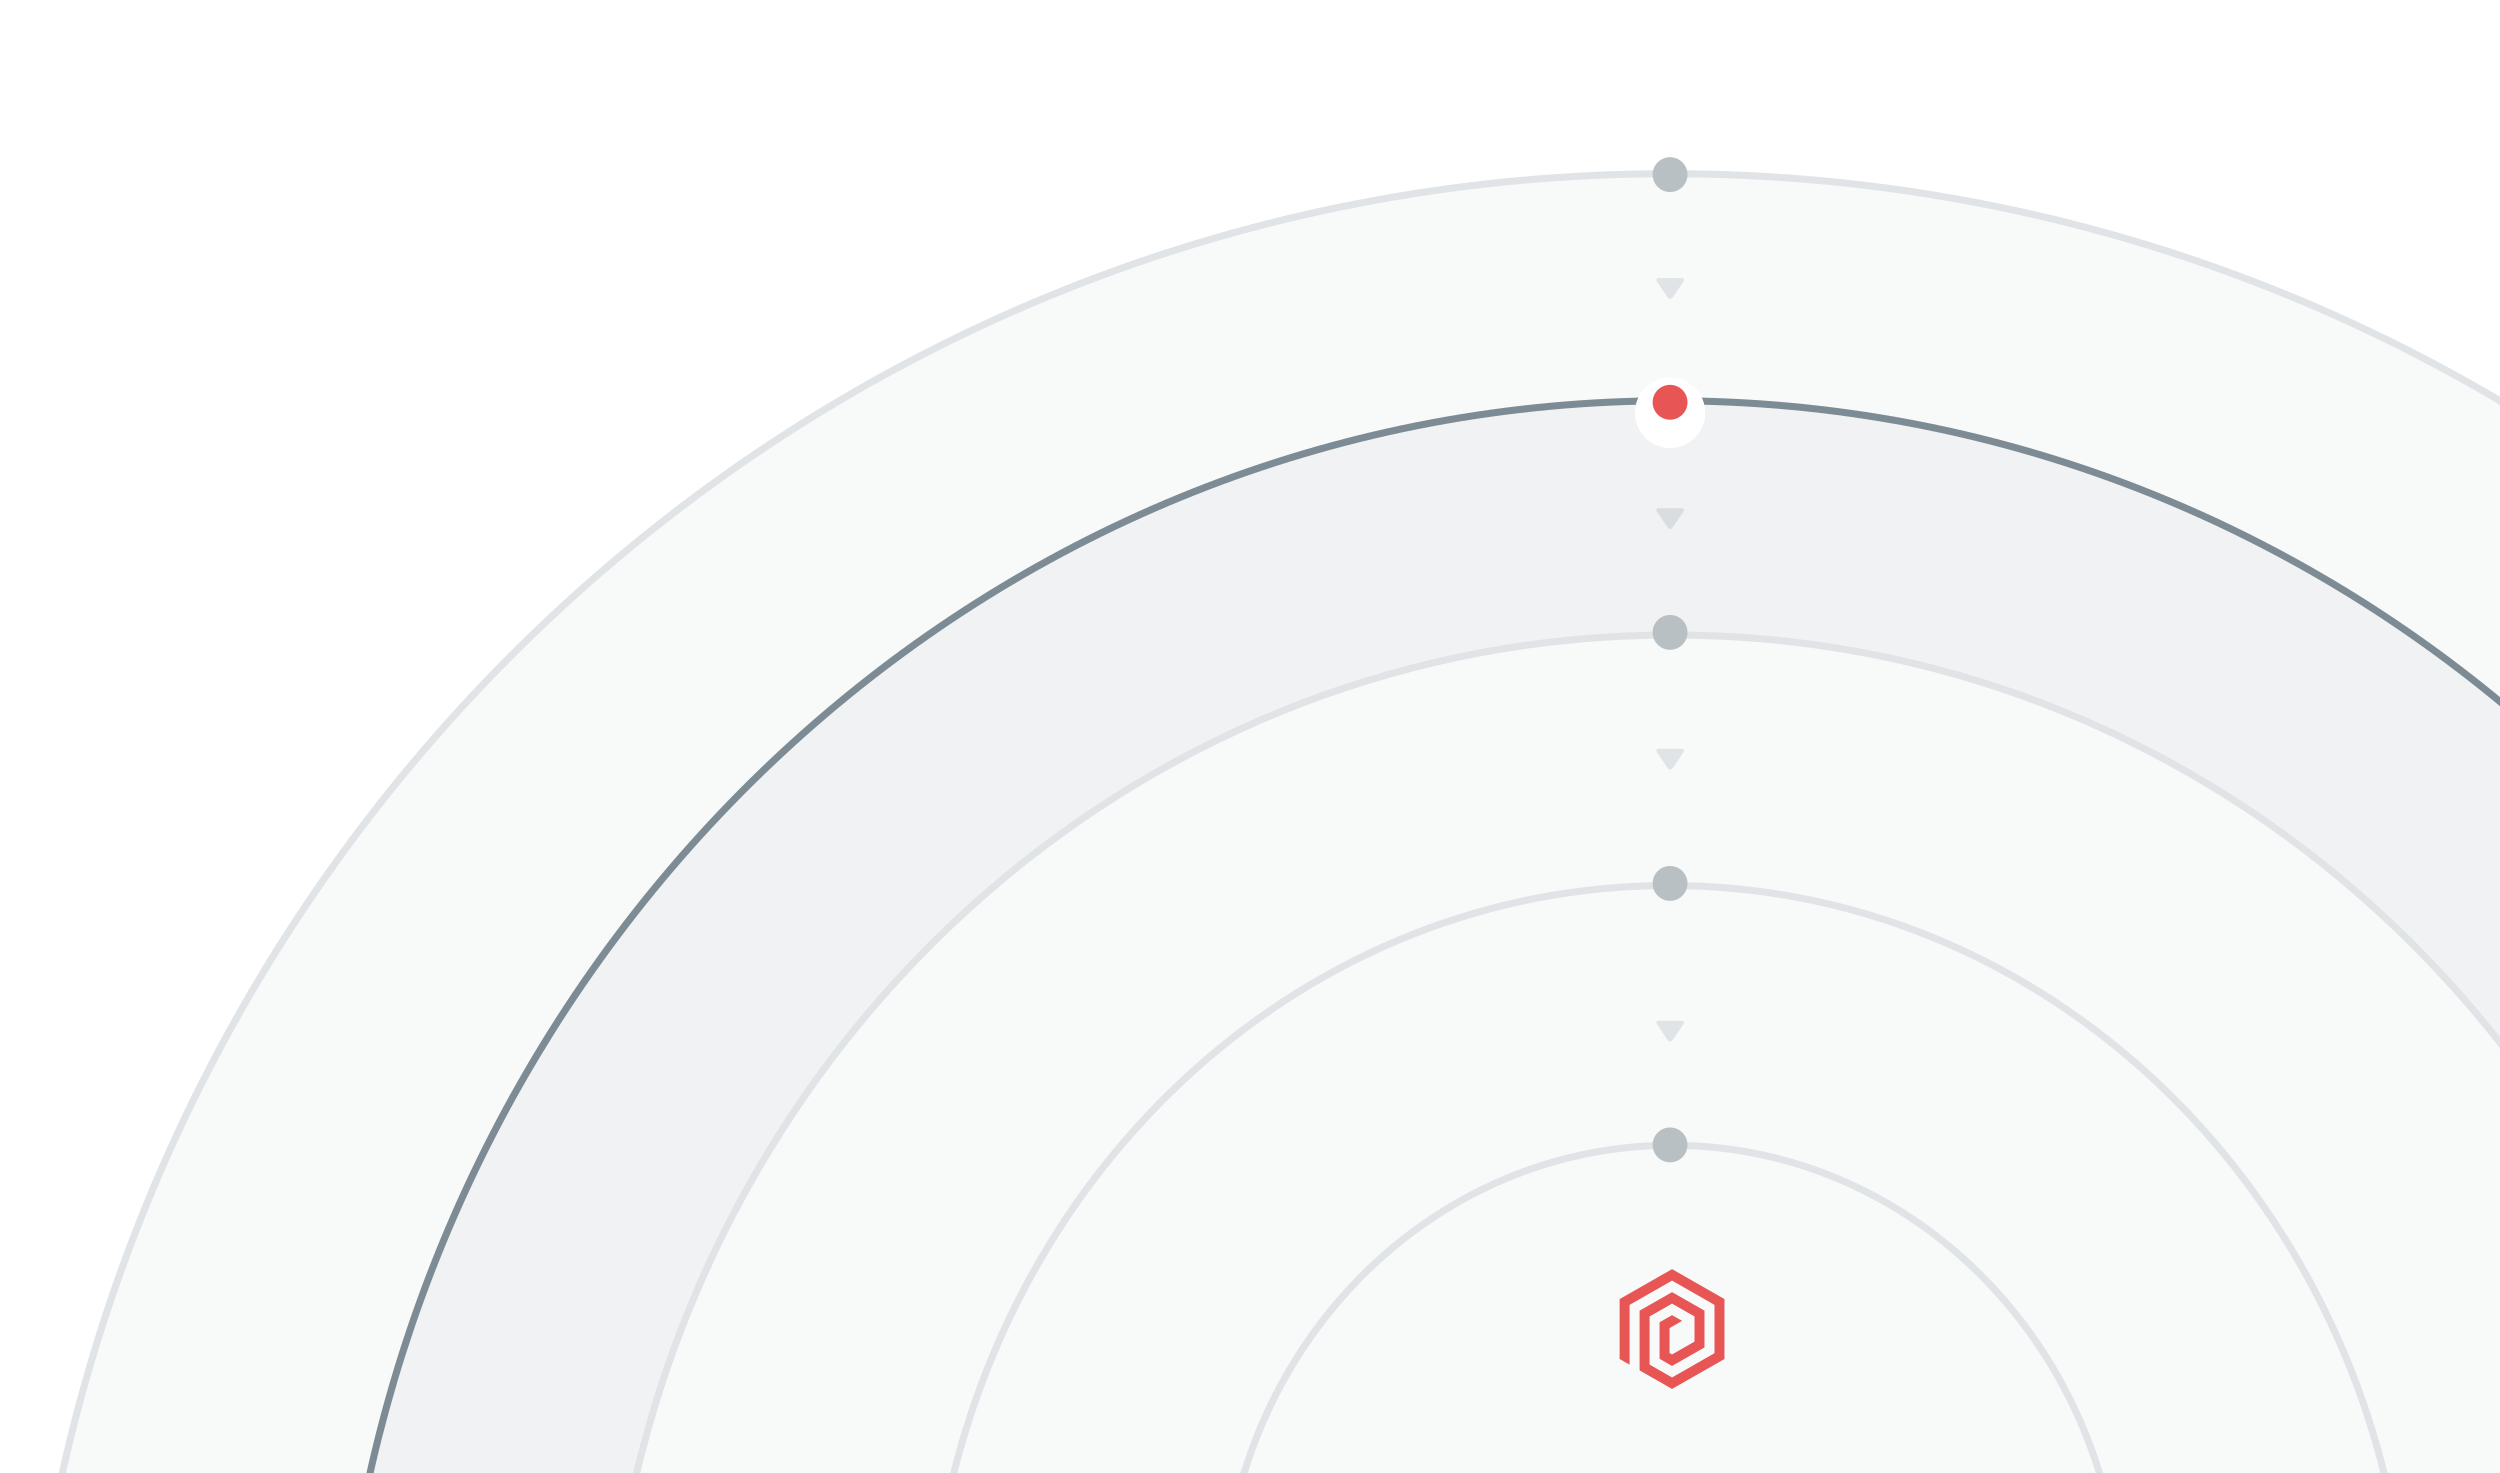 <svg xmlns="http://www.w3.org/2000/svg" xmlns:xlink="http://www.w3.org/1999/xlink" width="711" height="419" viewBox="0 0 711 419"><defs><style>.a,.f,.h{fill:#fff;}.a{stroke:#707070;}.b{clip-path:url(#a);}.c{fill:#f8f9f9;}.d{fill:#f0f2f3;}.e{fill:rgba(10,38,55,0.1);}.f,.h{stroke:#fff;stroke-width:2px;}.f{opacity:0;}.g{fill:#b9c0c3;}.i{fill:#e85555;}.j,.k,.l{stroke:none;}.k{fill:rgba(10,38,55,0.1);}.l{fill:rgba(10,38,55,0.5);}.m{fill:none;}.n{filter:url(#d);}.o{filter:url(#b);}</style><clipPath id="a"><rect class="a" width="711" height="419" transform="translate(619 10.479)"/></clipPath><filter id="b" x="456.007" y="98.449" width="37.916" height="37.916" filterUnits="userSpaceOnUse"><feOffset dy="3" input="SourceAlpha"/><feGaussianBlur stdDeviation="3" result="c"/><feFlood flood-opacity="0.161"/><feComposite operator="in" in2="c"/><feComposite in="SourceGraphic"/></filter><filter id="d" x="456.007" y="98.449" width="37.916" height="37.916" filterUnits="userSpaceOnUse"><feOffset dy="3" input="SourceAlpha"/><feGaussianBlur stdDeviation="3" result="e"/><feFlood flood-opacity="0.161"/><feComposite operator="in" in2="e"/><feComposite in="SourceGraphic"/></filter></defs><g class="b" transform="translate(-619 -10.479)"><g class="c" transform="translate(632.387 58.883)"><path class="j" d="M0,386.741C41.049,166.559,232.029,0,461.426,0S881.8,166.559,922.852,386.741Z"/><path class="k" d="M 920.438 384.741 C 917.987 371.956 914.982 359.154 911.498 346.65 C 907.838 333.511 903.557 320.375 898.775 307.608 C 894.035 294.955 888.687 282.351 882.878 270.148 C 877.111 258.034 870.749 246.018 863.969 234.434 C 850.484 211.393 834.939 189.344 817.768 168.9 C 800.659 148.531 781.72 129.497 761.475 112.328 C 741.151 95.091 719.254 79.515 696.393 66.034 C 684.897 59.255 672.977 52.903 660.963 47.154 C 648.861 41.363 636.366 36.041 623.825 31.338 C 611.17 26.591 598.155 22.356 585.14 18.75 C 571.987 15.105 558.506 12.011 545.071 9.554 C 531.475 7.068 517.582 5.171 503.779 3.916 C 489.794 2.645 475.544 2 461.425 2 C 447.307 2 433.057 2.645 419.072 3.916 C 405.269 5.171 391.376 7.068 377.78 9.554 C 364.345 12.011 350.863 15.105 337.711 18.75 C 324.696 22.356 311.681 26.591 299.026 31.338 C 286.485 36.041 273.99 41.363 261.888 47.154 C 249.875 52.903 237.954 59.255 226.458 66.034 C 203.597 79.515 181.7 95.091 161.376 112.328 C 141.132 129.497 122.192 148.531 105.083 168.9 C 87.912 189.344 72.368 211.393 58.883 234.434 C 52.103 246.018 45.741 258.034 39.974 270.148 C 34.165 282.351 28.816 294.955 24.077 307.608 C 19.295 320.375 15.014 333.511 11.353 346.65 C 7.869 359.154 4.865 371.956 2.414 384.741 L 920.438 384.741 M 922.851 386.741 L 0 386.741 C 41.049 166.559 232.029 5.416331623564474e-05 461.425 5.416331623564474e-05 C 690.822 5.416331623564474e-05 881.803 166.559 922.851 386.741 Z"/></g><g class="d" transform="translate(719.927 123.456)"><path class="j" d="M0,322.169C33.277,138.749,188.1,0,374.074,0s340.8,138.749,374.074,322.169Z"/><path class="l" d="M 745.746 320.169 C 741.673 298.461 735.798 277.003 728.269 256.349 C 720.605 235.322 711.119 214.83 700.074 195.44 C 689.151 176.262 676.56 157.91 662.651 140.894 C 648.794 123.94 633.454 108.099 617.057 93.81 C 600.596 79.465 582.862 66.503 564.348 55.284 C 545.625 43.939 525.852 34.225 505.58 26.412 C 484.943 18.458 463.487 12.36 441.807 8.286 C 430.798 6.217 419.548 4.638 408.371 3.594 C 397.046 2.536 385.507 2 374.074 2 C 362.642 2 351.103 2.536 339.778 3.594 C 328.601 4.638 317.351 6.217 306.341 8.286 C 284.662 12.36 263.205 18.458 242.568 26.412 C 222.296 34.225 202.524 43.939 183.8 55.284 C 165.286 66.503 147.552 79.465 131.091 93.81 C 114.694 108.099 99.354 123.94 85.496 140.894 C 71.588 157.91 58.997 176.262 48.073 195.44 C 37.029 214.83 27.543 235.322 19.879 256.349 C 12.35 277.003 6.474 298.461 2.402 320.169 L 745.746 320.169 M 748.148 322.169 L -0.001 322.169 C 33.277 138.749 188.104 -4.096679549547844e-05 374.074 -4.096679549547844e-05 C 560.044 -4.096679549547844e-05 714.871 138.749 748.148 322.169 Z"/></g><g class="c" transform="translate(795.649 190.072)"><path class="j" d="M0,255.552C26.588,110.06,150.292,0,298.878,0S571.168,110.06,597.756,255.552Z"/><path class="k" d="M 595.348 253.552 C 592.103 236.524 587.447 219.694 581.497 203.489 C 575.381 186.832 567.812 170.598 559 155.238 C 550.284 140.046 540.237 125.508 529.139 112.028 C 518.081 98.598 505.841 86.048 492.758 74.729 C 479.623 63.365 465.473 53.097 450.7 44.21 C 435.76 35.222 419.984 27.527 403.809 21.338 C 387.342 15.038 370.222 10.207 352.924 6.979 C 335.213 3.675 317.03 2 298.878 2 C 280.727 2 262.543 3.675 244.833 6.979 C 227.534 10.207 210.414 15.038 193.947 21.338 C 177.772 27.527 161.996 35.222 147.056 44.21 C 132.283 53.097 118.133 63.365 104.998 74.729 C 91.915 86.048 79.674 98.598 68.617 112.028 C 57.519 125.508 47.472 140.046 38.756 155.238 C 29.944 170.598 22.375 186.832 16.259 203.489 C 10.309 219.694 5.653 236.524 2.407 253.552 L 595.348 253.552 M 597.756 255.552 L -0 255.552 C 26.588 110.06 150.292 -2.817007214162004e-07 298.878 -2.817007214162004e-07 C 447.464 -2.817007214162004e-07 571.168 110.06 597.756 255.552 Z"/></g><g class="c" transform="translate(885.804 261.32)"><path class="j" d="M-.006,184.3C18.484,79.375,104.51,0,207.841,0S397.2,79.375,415.688,184.3Z"/><path class="k" d="M 413.292 182.304 C 411.046 170.272 407.856 158.381 403.801 146.926 C 399.557 134.941 394.306 123.26 388.192 112.208 C 382.145 101.278 375.176 90.819 367.477 81.121 C 359.807 71.46 351.318 62.434 342.244 54.292 C 333.136 46.12 323.323 38.736 313.08 32.345 C 302.722 25.883 291.785 20.35 280.571 15.901 C 257.326 6.677 232.856 2 207.841 2 C 182.825 2 158.355 6.677 135.11 15.901 C 123.896 20.35 112.959 25.883 102.602 32.345 C 92.358 38.736 82.546 46.12 73.438 54.292 C 64.364 62.434 55.874 71.46 48.204 81.121 C 40.506 90.819 33.536 101.278 27.489 112.208 C 21.375 123.26 16.124 134.941 11.88 146.926 C 7.825 158.381 4.635 170.272 2.389 182.304 L 413.292 182.304 M 415.688 184.304 L -0.006 184.304 C 18.484 79.375 104.51 6.50827496428974e-06 207.841 6.50827496428974e-06 C 311.171 6.50827496428974e-06 397.197 79.375 415.688 184.304 Z"/></g><g class="c" transform="translate(968.291 335.201)"><path class="j" d="M4.681,110.423A20.032,20.032,0,0,1-.307,109.8C11.187,47.238,63.436,0,126.155,0c62.7,0,114.94,47.211,126.453,109.743a20.021,20.021,0,0,1-5.19.68Z"/><path class="k" d="M 247.418 108.423 C 248.379 108.423 249.335 108.347 250.276 108.197 C 247.403 93.72 242.292 79.937 235.07 67.201 C 231.4 60.73 227.177 54.539 222.518 48.801 C 217.875 43.083 212.741 37.742 207.257 32.925 C 201.752 28.09 195.826 23.722 189.641 19.942 C 183.388 16.12 176.787 12.849 170.021 10.218 C 155.998 4.765 141.24 2 126.155 2 C 111.066 2 96.303 4.766 82.277 10.222 C 75.51 12.855 68.908 16.128 62.653 19.952 C 56.468 23.734 50.54 28.104 45.035 32.941 C 39.55 37.761 34.415 43.105 29.773 48.825 C 25.113 54.567 20.89 60.761 17.222 67.235 C 10.005 79.971 4.898 93.752 2.028 108.229 C 2.903 108.358 3.79 108.423 4.681 108.423 L 247.418 108.423 M 247.418 110.423 L 4.681 110.423 C 2.958 110.423 1.287 110.205 -0.307 109.796 C 11.187 47.238 63.436 2.893066493925289e-06 126.155 2.893066493925289e-06 C 188.856 2.893066493925289e-06 241.094 47.211 252.608 109.743 C 250.953 110.186 249.213 110.423 247.418 110.423 Z"/></g><g transform="translate(1097.929 155.006) rotate(90)"><g transform="translate(0 0)"><path class="e" d="M5.465,3.2,1.1.211A1.065,1.065,0,0,0,.528,0C.2,0,0,.262,0,.7V7.156c0,.438.2.7.527.7A1.056,1.056,0,0,0,1.1,7.644L5.463,4.657A.9.9,0,0,0,5.9,3.927.893.893,0,0,0,5.465,3.2Z"/></g></g><g transform="translate(1097.929 223.425) rotate(90)"><path class="e" d="M5.465,3.2,1.1.211A1.065,1.065,0,0,0,.528,0C.2,0,0,.262,0,.7V7.156c0,.438.2.7.527.7A1.056,1.056,0,0,0,1.1,7.644L5.463,4.657A.9.9,0,0,0,5.9,3.927.893.893,0,0,0,5.465,3.2Z"/></g><g transform="translate(1097.929 89.563) rotate(90)"><path class="e" d="M5.465,3.2,1.1.211A1.065,1.065,0,0,0,.528,0C.2,0,0,.262,0,.7V7.156c0,.438.2.7.527.7A1.056,1.056,0,0,0,1.1,7.644L5.463,4.657A.9.9,0,0,0,5.9,3.927.893.893,0,0,0,5.465,3.2Z"/></g><g transform="translate(1097.929 300.768) rotate(90)"><path class="e" d="M5.465,3.2,1.1.211A1.065,1.065,0,0,0,.528,0C.2,0,0,.262,0,.7V7.156c0,.438.2.7.527.7A1.056,1.056,0,0,0,1.1,7.644L5.463,4.657A.9.9,0,0,0,5.9,3.927.893.893,0,0,0,5.465,3.2Z"/></g><g class="o" transform="matrix(1, 0, 0, 1, 619, 10.48)"><g class="f" transform="translate(465.01 104.45)"><ellipse class="j" cx="9.958" cy="9.958" rx="9.958" ry="9.958"/><ellipse class="m" cx="9.958" cy="9.958" rx="8.958" ry="8.958"/></g></g><ellipse class="g" cx="4.958" cy="4.958" rx="4.958" ry="4.958" transform="translate(1089.007 119.929)"/><ellipse class="g" cx="4.958" cy="4.958" rx="4.958" ry="4.958" transform="translate(1089.007 185.37)"/><ellipse class="g" cx="4.958" cy="4.958" rx="4.958" ry="4.958" transform="translate(1089.007 55.182)"/><ellipse class="g" cx="4.958" cy="4.958" rx="4.958" ry="4.958" transform="translate(1089.007 256.764)"/><ellipse class="g" cx="4.958" cy="4.958" rx="4.958" ry="4.958" transform="translate(1089.007 331.131)"/><g class="n" transform="matrix(1, 0, 0, 1, 619, 10.48)"><g class="h" transform="translate(465.01 104.45)"><ellipse class="j" cx="9.958" cy="9.958" rx="9.958" ry="9.958"/><ellipse class="m" cx="9.958" cy="9.958" rx="8.958" ry="8.958"/></g></g><path class="i" d="M40.508,0,25.6,8.52V25.559l2.84,1.623V10.167l12.068-6.9,12.071,6.9V23.91l-12.071,6.9L34.12,27.156V13.463l6.388-3.651L46.9,13.463v7.151l-6.391,3.651-.708-.4v-7.1l3.571-2.041-2.862-1.635L36.96,15.112v10.4l3.548,2.028,9.231-5.275V11.815L40.508,6.542,31.28,11.815V28.8l9.228,5.275,14.91-8.52V8.52Z" transform="translate(1054.019 371.419)"/><ellipse class="i" cx="4.958" cy="4.958" rx="4.958" ry="4.958" transform="translate(1089.007 119.929)"/></g></svg>